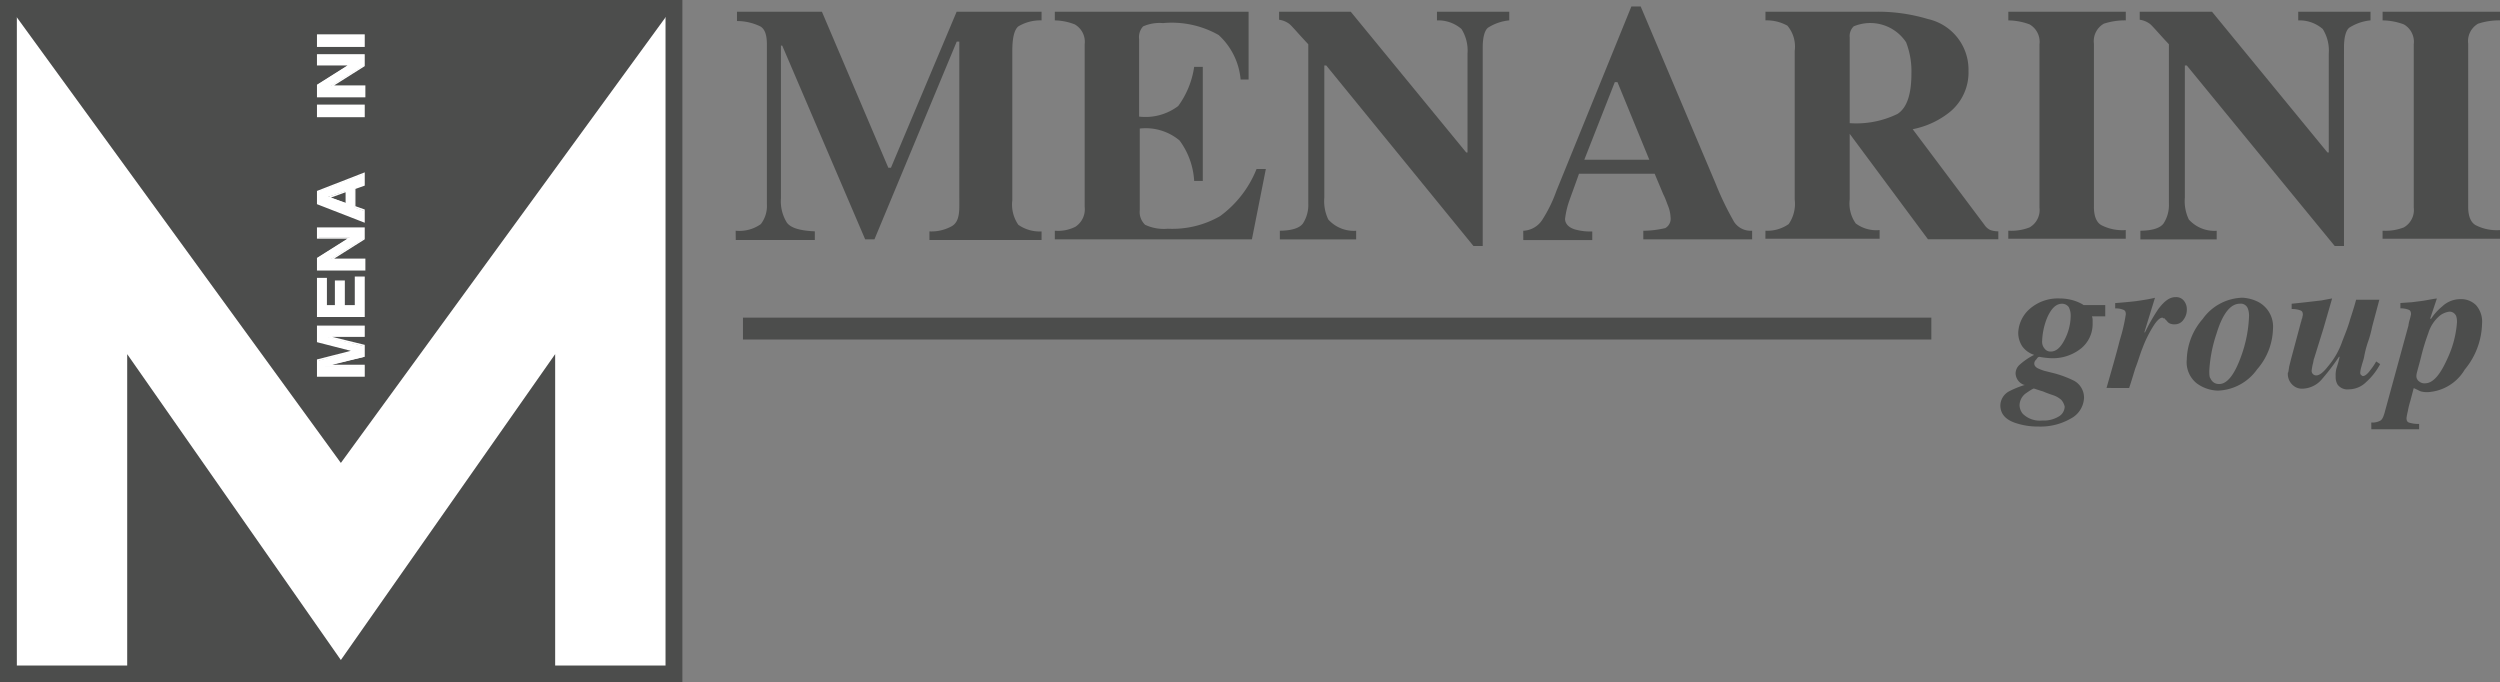 <svg xmlns="http://www.w3.org/2000/svg" width="193.641" height="52.854" viewBox="0 0 193.641 52.854">
  <rect x="0" y="0" width="193.641" height="52.854" fill="#808080" stroke="none"/>
  <g id="Raggruppa_4814" data-name="Raggruppa 4814" transform="translate(16722.693 -10823.37)">
    <path id="Tracciato_99553" data-name="Tracciato 99553" d="M748.284,40.781a2.87,2.87,0,0,0,1.953-.515,2.3,2.3,0,0,0,.466-1.541V26.339c0-.719-.154-1.182-.515-1.388a4.191,4.191,0,0,0-1.8-.412V23.82h6.579L760.108,35.9h.206L765.4,23.82h6.579v.668a3.326,3.326,0,0,0-1.8.466c-.307.256-.466.874-.466,1.9V38.421a2.75,2.75,0,0,0,.466,1.9,2.878,2.878,0,0,0,1.8.515V41.5h-8.686v-.667a3.248,3.248,0,0,0,1.749-.412c.412-.256.566-.719.566-1.541V26.132h-.2l-6.373,15.315h-.72l-6.424-15.007h-.1V38.262a3.141,3.141,0,0,0,.466,1.9c.308.411,1.028.617,2.159.667V41.5h-6.124Z" transform="translate(-17413.996 10800.46)" fill="#4c4d4c"/>
    <path id="Tracciato_99554" data-name="Tracciato 99554" d="M775.951,41.449v-.668a2.978,2.978,0,0,0,1.593-.307,1.619,1.619,0,0,0,.719-1.542V26.339a1.555,1.555,0,0,0-.771-1.541,4.444,4.444,0,0,0-1.541-.308V23.82h15.008v5.248h-.617a5.306,5.306,0,0,0-1.7-3.444,7.351,7.351,0,0,0-4.315-.925,3.159,3.159,0,0,0-1.541.257,1.23,1.23,0,0,0-.307.976v6.009a4.2,4.2,0,0,0,3.032-.822,6.789,6.789,0,0,0,1.233-3.032h.668v8.84h-.668a5.807,5.807,0,0,0-1.131-3.135,4.09,4.09,0,0,0-3.083-.925v6.321a1.362,1.362,0,0,0,.412,1.131,3.37,3.37,0,0,0,1.749.308,7.428,7.428,0,0,0,4.06-.976A8.34,8.34,0,0,0,791.576,36h.72l-1.08,5.448Z" transform="translate(-17416.941 10800.46)" fill="#4c4d4c"/>
    <path id="Tracciato_99555" data-name="Tracciato 99555" d="M795.392,40.781c.976,0,1.593-.206,1.85-.566a2.624,2.624,0,0,0,.412-1.541V26.339c-.822-.873-1.283-1.439-1.49-1.593a1.745,1.745,0,0,0-.771-.307V23.82h5.551l8.943,10.9h.1V27.058a3.136,3.136,0,0,0-.466-1.9,2.745,2.745,0,0,0-1.9-.668V23.82h5.6v.668a3.728,3.728,0,0,0-1.644.566c-.256.206-.412.719-.412,1.541V41.962h-.719l-11.4-13.979h-.15V38.211a3.279,3.279,0,0,0,.308,1.7,2.658,2.658,0,0,0,2.158.874v.667h-5.911V40.78Z" transform="translate(-17419.012 10800.46)" fill="#4c4d4c"/>
    <path id="Tracciato_99556" data-name="Tracciato 99556" d="M826.323,35.235l-2.467-6.013h-.206l-2.363,6.013Zm-9.765,5.5a1.847,1.847,0,0,0,1.491-.873,10.814,10.814,0,0,0,1.078-2.216l5.807-14.286h.719l5.807,13.723a23.439,23.439,0,0,0,1.439,2.98,1.537,1.537,0,0,0,1.388.668V41.4h-8.429v-.665a7.7,7.7,0,0,0,1.7-.206.825.825,0,0,0,.412-.822,2.77,2.77,0,0,0-.206-.925c-.1-.256-.2-.566-.36-.873l-.668-1.593h-5.859c-.361,1.028-.617,1.7-.72,2.005a6.584,6.584,0,0,0-.36,1.49c0,.361.257.668.771.822a4.3,4.3,0,0,0,1.336.155v.668h-5.342Z" transform="translate(-17421.266 10800.509)" fill="#4c4d4c"/>
    <path id="Tracciato_99557" data-name="Tracciato 99557" d="M847.781,31.735c.72-.466,1.08-1.49,1.08-3.135a6.189,6.189,0,0,0-.412-2.415,3.325,3.325,0,0,0-4.06-1.234,1.056,1.056,0,0,0-.307.874v6.624a7.286,7.286,0,0,0,3.7-.715Zm-10.227,9.045a2.877,2.877,0,0,0,1.8-.515,2.75,2.75,0,0,0,.467-1.9V26.851a2.521,2.521,0,0,0-.566-1.953,3.3,3.3,0,0,0-1.7-.411v-.667h8.378a13.481,13.481,0,0,1,4.214.566,4.015,4.015,0,0,1,3.135,4.009,3.958,3.958,0,0,1-1.644,3.341,6.58,6.58,0,0,1-2.679,1.18l5.551,7.4a1.106,1.106,0,0,0,.467.411,1.9,1.9,0,0,0,.616.1v.617h-5.45l-6.063-8.17v5.088a2.68,2.68,0,0,0,.466,1.851,2.65,2.65,0,0,0,1.851.515V41.4h-8.847Z" transform="translate(-17423.502 10800.461)" fill="#4c4d4c"/>
    <path id="Tracciato_99558" data-name="Tracciato 99558" d="M858.657,40.781a3.909,3.909,0,0,0,1.593-.256,1.554,1.554,0,0,0,.77-1.541V26.339a1.554,1.554,0,0,0-.77-1.541,4.856,4.856,0,0,0-1.644-.308V23.82h9.1v.668a5.278,5.278,0,0,0-1.7.256,1.554,1.554,0,0,0-.77,1.541V38.931c0,.719.2,1.234.617,1.439a3.572,3.572,0,0,0,1.85.361V41.4h-9.1v-.617Z" transform="translate(-17425.742 10800.46)" fill="#4c4d4c"/>
    <path id="Tracciato_99559" data-name="Tracciato 99559" d="M869.995,40.781c.976,0,1.593-.206,1.851-.566a2.624,2.624,0,0,0,.412-1.541V26.339c-.822-.873-1.283-1.439-1.49-1.593a1.744,1.744,0,0,0-.771-.307V23.82h5.6l8.943,10.9h.1V27.058a3.143,3.143,0,0,0-.466-1.9,2.746,2.746,0,0,0-1.9-.668V23.82h5.6v.668a3.731,3.731,0,0,0-1.644.566c-.256.206-.411.719-.411,1.541V41.962h-.72L873.643,27.983h-.15V38.211a3.281,3.281,0,0,0,.308,1.7,2.658,2.658,0,0,0,2.158.874v.667h-5.911V40.78Z" transform="translate(-17426.955 10800.46)" fill="#4c4d4c"/>
    <path id="Tracciato_99560" data-name="Tracciato 99560" d="M891.1,40.781a3.909,3.909,0,0,0,1.593-.256,1.554,1.554,0,0,0,.77-1.541V26.339a1.554,1.554,0,0,0-.77-1.541,4.857,4.857,0,0,0-1.644-.308V23.82h9.1v.668a5.277,5.277,0,0,0-1.7.256,1.554,1.554,0,0,0-.77,1.541V38.931c0,.719.2,1.234.617,1.439a3.572,3.572,0,0,0,1.851.361V41.4h-9.1v-.617Z" transform="translate(-17429.195 10800.46)" fill="#4c4d4c"/>
    <path id="Tracciato_99561" data-name="Tracciato 99561" d="M862.9,51.857a4.109,4.109,0,0,0,.466-1.851,1.432,1.432,0,0,0-.154-.668.634.634,0,0,0-.515-.256c-.466,0-.822.36-1.131,1.028a5.256,5.256,0,0,0-.412,1.851.816.816,0,0,0,.206.617.559.559,0,0,0,.466.206q.611,0,1.073-.927Zm-.256,4.678a1.792,1.792,0,0,0-.617-.361c-.154-.051-.466-.154-.822-.307-.36-.1-.617-.206-.668-.206,0-.051-.205.052-.566.308a1.164,1.164,0,0,0-.566.976,1.081,1.081,0,0,0,.256.668,1.878,1.878,0,0,0,1.49.514,2.254,2.254,0,0,0,1.282-.307.905.905,0,0,0,.466-.771,1.212,1.212,0,0,0-.257-.517ZM859.457,55.2a.981.981,0,0,1-.36-.719.907.907,0,0,1,.307-.668,5.159,5.159,0,0,1,1.131-.771,1.814,1.814,0,0,1-.925-.667,1.9,1.9,0,0,1-.307-1.08,2.6,2.6,0,0,1,.873-1.8,3.322,3.322,0,0,1,2.364-.822,3.656,3.656,0,0,1,1.336.256c.36.155.515.257.466.257h1.7v.873h-1.028a.906.906,0,0,1,.051.308v.307a2.442,2.442,0,0,1-.873,1.851,3.5,3.5,0,0,1-2.416.771,5.9,5.9,0,0,1-.822-.1c-.1,0-.154.051-.256.206a.438.438,0,0,0-.154.307c0,.154.1.308.36.412a3.558,3.558,0,0,0,.411.154l.822.206a8.293,8.293,0,0,1,1.49.566,1.488,1.488,0,0,1,.771,1.336,1.9,1.9,0,0,1-1.028,1.593,4.681,4.681,0,0,1-2.519.617,5.348,5.348,0,0,1-1.7-.256q-1.234-.386-1.234-1.388a1.276,1.276,0,0,1,.668-1.079,7.2,7.2,0,0,1,1.282-.515c-.1.053-.26-.05-.414-.15" transform="translate(-17425.67 10797.815)" fill="#4c4d4c"/>
    <path id="Tracciato_99562" data-name="Tracciato 99562" d="M867.118,55.594c.412-1.439.771-2.673,1.028-3.7a13.4,13.4,0,0,0,.466-2c0-.206-.051-.308-.206-.361a1.468,1.468,0,0,0-.617-.1V49.02c.668-.051,1.182-.1,1.644-.154.308-.052.771-.1,1.439-.256l-.823,2.673h.052a14.494,14.494,0,0,1,1.028-1.8c.466-.617.873-.925,1.336-.925a.766.766,0,0,1,.668.308,1.037,1.037,0,0,1,.206.668,1.262,1.262,0,0,1-.256.77.8.8,0,0,1-.668.361.882.882,0,0,1-.36-.052.508.508,0,0,1-.257-.206l-.154-.154c0-.051-.051-.051-.1-.051s-.051-.052-.1-.052q-.308,0-.771.771a9.1,9.1,0,0,0-.771,1.593c-.154.36-.307.925-.566,1.592-.2.668-.36,1.183-.466,1.49Z" transform="translate(-17426.648 10797.826)" fill="#4c4d4c"/>
    <path id="Tracciato_99563" data-name="Tracciato 99563" d="M875.923,54.882a.689.689,0,0,0,.667.412q.925,0,1.7-2.159A10.14,10.14,0,0,0,878.9,50a1.588,1.588,0,0,0-.1-.566.584.584,0,0,0-.617-.36c-.719,0-1.336.771-1.8,2.312a10.667,10.667,0,0,0-.565,2.929c.006.257.006.463.108.566Zm3.751-5.911a2.159,2.159,0,0,1,1.079,2.056,4.959,4.959,0,0,1-1.233,3.135,3.889,3.889,0,0,1-3.032,1.644,2.886,2.886,0,0,1-1.644-.566,2.1,2.1,0,0,1-.768-1.85,4.955,4.955,0,0,1,1.234-3.135,3.9,3.9,0,0,1,3.08-1.645,3.03,3.03,0,0,1,1.283.36" transform="translate(-17427.389 10797.82)" fill="#4c4d4c"/>
    <path id="Tracciato_99564" data-name="Tracciato 99564" d="M882.922,54.013l.154-.617.771-2.878c.051-.1.051-.256.1-.308a2.1,2.1,0,0,1,.051-.256c0-.2-.051-.307-.2-.36a1.775,1.775,0,0,0-.668-.1v-.412c1.028-.1,1.8-.2,2.313-.256.514-.1.822-.154.822-.154l-.668,2.312-.719,2.312c-.052.1-.052.256-.1.412a4.461,4.461,0,0,0-.1.565.35.35,0,0,0,.339.361h.021c.256,0,.566-.256.925-.72a5.986,5.986,0,0,0,1.08-1.9c.2-.515.411-1.028.565-1.541.1-.361.308-.925.515-1.7h1.8l-.564,2.111a7.861,7.861,0,0,1-.307,1.131,7.714,7.714,0,0,0-.308,1.182c-.051.257-.154.515-.2.72a2.529,2.529,0,0,0-.1.466c0,.1,0,.154.051.2s.1.1.154.1c.155,0,.361-.154.617-.514a4.307,4.307,0,0,0,.411-.617l.308.206a5,5,0,0,1-1.08,1.388,1.913,1.913,0,0,1-1.337.566.941.941,0,0,1-.874-.36,1.1,1.1,0,0,1-.154-.617,2.109,2.109,0,0,1,.052-.617,8.966,8.966,0,0,0,.256-.925h-.052a17.132,17.132,0,0,1-1.336,1.75,2.04,2.04,0,0,1-1.49.719,1.032,1.032,0,0,1-.668-.206,1.167,1.167,0,0,1-.466-1.027c.052-.013.052-.217.1-.423" transform="translate(-17428.32 10797.814)" fill="#4c4d4c"/>
    <path id="Tracciato_99565" data-name="Tracciato 99565" d="M893.769,55.091a.627.627,0,0,0,.466.154c.617,0,1.182-.667,1.749-1.952a7.914,7.914,0,0,0,.72-2.724,1.433,1.433,0,0,0-.052-.515.56.56,0,0,0-.514-.36,1.492,1.492,0,0,0-.874.412,2.823,2.823,0,0,0-.77,1.234,16.979,16.979,0,0,0-.566,1.851c-.205.822-.36,1.282-.36,1.439a.5.5,0,0,0,.2.463m-3.7,3.187a1.245,1.245,0,0,0,.719-.154c.155-.1.256-.361.36-.771l1.8-6.579a2.606,2.606,0,0,1,.1-.466,4.2,4.2,0,0,0,.1-.412c0-.2-.051-.307-.206-.36a1.687,1.687,0,0,0-.616-.1v-.412l.719-.051c.154,0,.466-.051.873-.1s.823-.154,1.234-.2l-.514,1.541.051.051a4.25,4.25,0,0,1,.874-.976,2.051,2.051,0,0,1,1.439-.566,1.629,1.629,0,0,1,1.182.466,1.931,1.931,0,0,1,.466,1.439,5.754,5.754,0,0,1-1.336,3.546,3.555,3.555,0,0,1-2.827,1.75,1.775,1.775,0,0,1-.565-.052c-.154-.051-.307-.154-.565-.256l-.257.976a6.523,6.523,0,0,0-.2.822,4.222,4.222,0,0,0-.1.515c0,.206.051.308.206.36a2.491,2.491,0,0,0,.77.1v.412h-3.7Z" transform="translate(-17429.092 10797.815)" fill="#4c4d4c"/>
    <rect id="Rettangolo_2946" data-name="Rettangolo 2946" width="92.048" height="1.696" transform="translate(-16665.146 10847.973)" fill="#4c4d4c"/>
    <rect id="Rettangolo_2947" data-name="Rettangolo 2947" width="51.55" height="51.55" transform="translate(-16722.041 10824.022)" fill="#fff"/>
    <rect id="Rettangolo_2948" data-name="Rettangolo 2948" width="51.55" height="51.55" transform="translate(-16722.041 10824.022)" fill="none" stroke="#4c4d4c" stroke-miterlimit="10" stroke-width="1.305"/>
    <path id="Tracciato_99566" data-name="Tracciato 99566" d="M685.6,74.564h50.676V23.888H685.6Zm51.55.925H684.727V23.014H737.15Z" transform="translate(-17407.23 10800.546)" fill="#4c4d4c"/>
    <path id="Tracciato_99567" data-name="Tracciato 99567" d="M736.794,23.3l-25.8,35.411L685.244,23.3Z" transform="translate(-17407.285 10800.516)" fill="#4c4d4c"/>
    <path id="Tracciato_99568" data-name="Tracciato 99568" d="M714.874,52.986l-2.826-.719V51.084h3.6v.77h-3.032l3.032.771v.822l-3.032.719h3.032v.771h-3.6V53.757Z" transform="translate(-17410.139 10797.558)" fill="#fff"/>
    <path id="Tracciato_99569" data-name="Tracciato 99569" d="M712.144,54.831h3.444v-.617h-2.98v-.155l2.98-.719v-.72l-2.98-.719v-.154h2.98v-.617h-3.444v1.08l2.775.719v.1l-2.775.719Zm3.547.154h-3.7V53.648l2.622-.667-2.622-.671V51.027h3.7V51.9h-2.519l2.519.617v.924l-2.519.617h2.519Z" transform="translate(-17410.133 10797.563)" fill="#fff"/>
    <path id="Tracciato_99570" data-name="Tracciato 99570" d="M712.047,46.93h.617v2.113h.771V47.136h.617v1.908h.925V46.828h.668v2.981h-3.6Z" transform="translate(-17410.139 10798.011)" fill="#fff"/>
    <path id="Tracciato_99571" data-name="Tracciato 99571" d="M712.144,49.753h3.444V46.874h-.514v2.215h-1.08V47.182h-.514v1.9h-.874V46.976h-.514v2.775Zm3.547.154h-3.7V46.875h.771v2.111h.617V47.078h.771v1.908h.77V46.771h.771Z" transform="translate(-17410.133 10798.017)" fill="#fff"/>
    <path id="Tracciato_99572" data-name="Tracciato 99572" d="M715.644,45.758h-3.6v-.874l2.519-1.592h-2.519V42.57h3.6v.822l-2.565,1.593h2.565Z" transform="translate(-17410.139 10798.464)" fill="#fff"/>
    <path id="Tracciato_99573" data-name="Tracciato 99573" d="M712.144,45.7h3.444v-.622h-2.723l2.723-1.7v-.72h-3.444v.617h2.674l-2.674,1.7Zm3.547.154h-3.7v-.976l2.364-1.49H711.99v-.875h3.7v.925l-2.363,1.49h2.414v.925Z" transform="translate(-17410.133 10798.47)" fill="#fff"/>
    <path id="Tracciato_99574" data-name="Tracciato 99574" d="M715.644,40.732l-.719-.256v-1.49l.719-.256v-.875l-3.6,1.388v.925l3.6,1.388Zm-1.336-1.541v.976l-1.439-.514Z" transform="translate(-17410.139 10798.966)" fill="#fff"/>
    <path id="Tracciato_99575" data-name="Tracciato 99575" d="M713.077,39.693l1.131.412v-.822Zm1.283.617-1.7-.617,1.7-.566Zm-2.216-.206,3.444,1.336v-.719l-.719-.256V38.923l.719-.257V37.9l-3.444,1.336Zm3.547,1.541-3.7-1.439V39.18l3.7-1.44v1.028l-.719.256v1.337l.719.256Z" transform="translate(-17410.133 10798.979)" fill="#fff"/>
    <rect id="Rettangolo_2949" data-name="Rettangolo 2949" width="3.597" height="0.822" transform="translate(-16698.092 10831.578)" fill="#fff"/>
    <path id="Tracciato_99576" data-name="Tracciato 99576" d="M712.144,32.745h3.444v-.668h-3.444Zm3.547.1h-3.7v-.976h3.7Z" transform="translate(-17410.133 10799.603)" fill="#fff"/>
    <path id="Tracciato_99577" data-name="Tracciato 99577" d="M715.644,30.746h-3.6v-.875l2.519-1.593h-2.519v-.719h3.6v.822l-2.565,1.593h2.565Z" transform="translate(-17410.139 10800.063)" fill="#fff"/>
    <path id="Tracciato_99578" data-name="Tracciato 99578" d="M712.144,30.689h3.444v-.622h-2.723l2.723-1.7V27.6h-3.444v.617h2.674l-2.674,1.7Zm3.547.154h-3.7v-.978l2.364-1.49H711.99V27.5h3.7v.925l-2.363,1.49h2.414v.925Z" transform="translate(-17410.133 10800.068)" fill="#fff"/>
    <rect id="Rettangolo_2950" data-name="Rettangolo 2950" width="3.597" height="0.822" transform="translate(-16698.092 10826.079)" fill="#fff"/>
    <path id="Tracciato_99579" data-name="Tracciato 99579" d="M712.144,26.6h3.444V25.93h-3.444Zm3.547.154h-3.7v-.976h3.7Z" transform="translate(-17410.133 10800.252)" fill="#fff"/>
    <path id="Tracciato_99580" data-name="Tracciato 99580" d="M696,78.437V55.052l16.137,23.076,16.139-23.076V78.437Z" transform="translate(-17408.43 10797.135)" fill="#4c4d4c"/>
    <path id="Tracciato_99581" data-name="Tracciato 99581" d="M696.413,77.81h15.06l-15.06-21.535Zm16.293,0h15.06V56.275Zm-.616.925H695.54V53.5l16.549,23.692,16.6-23.692V78.735Z" transform="translate(-17408.381 10797.3)" fill="#4c4d4c"/>
  </g>
</svg>
